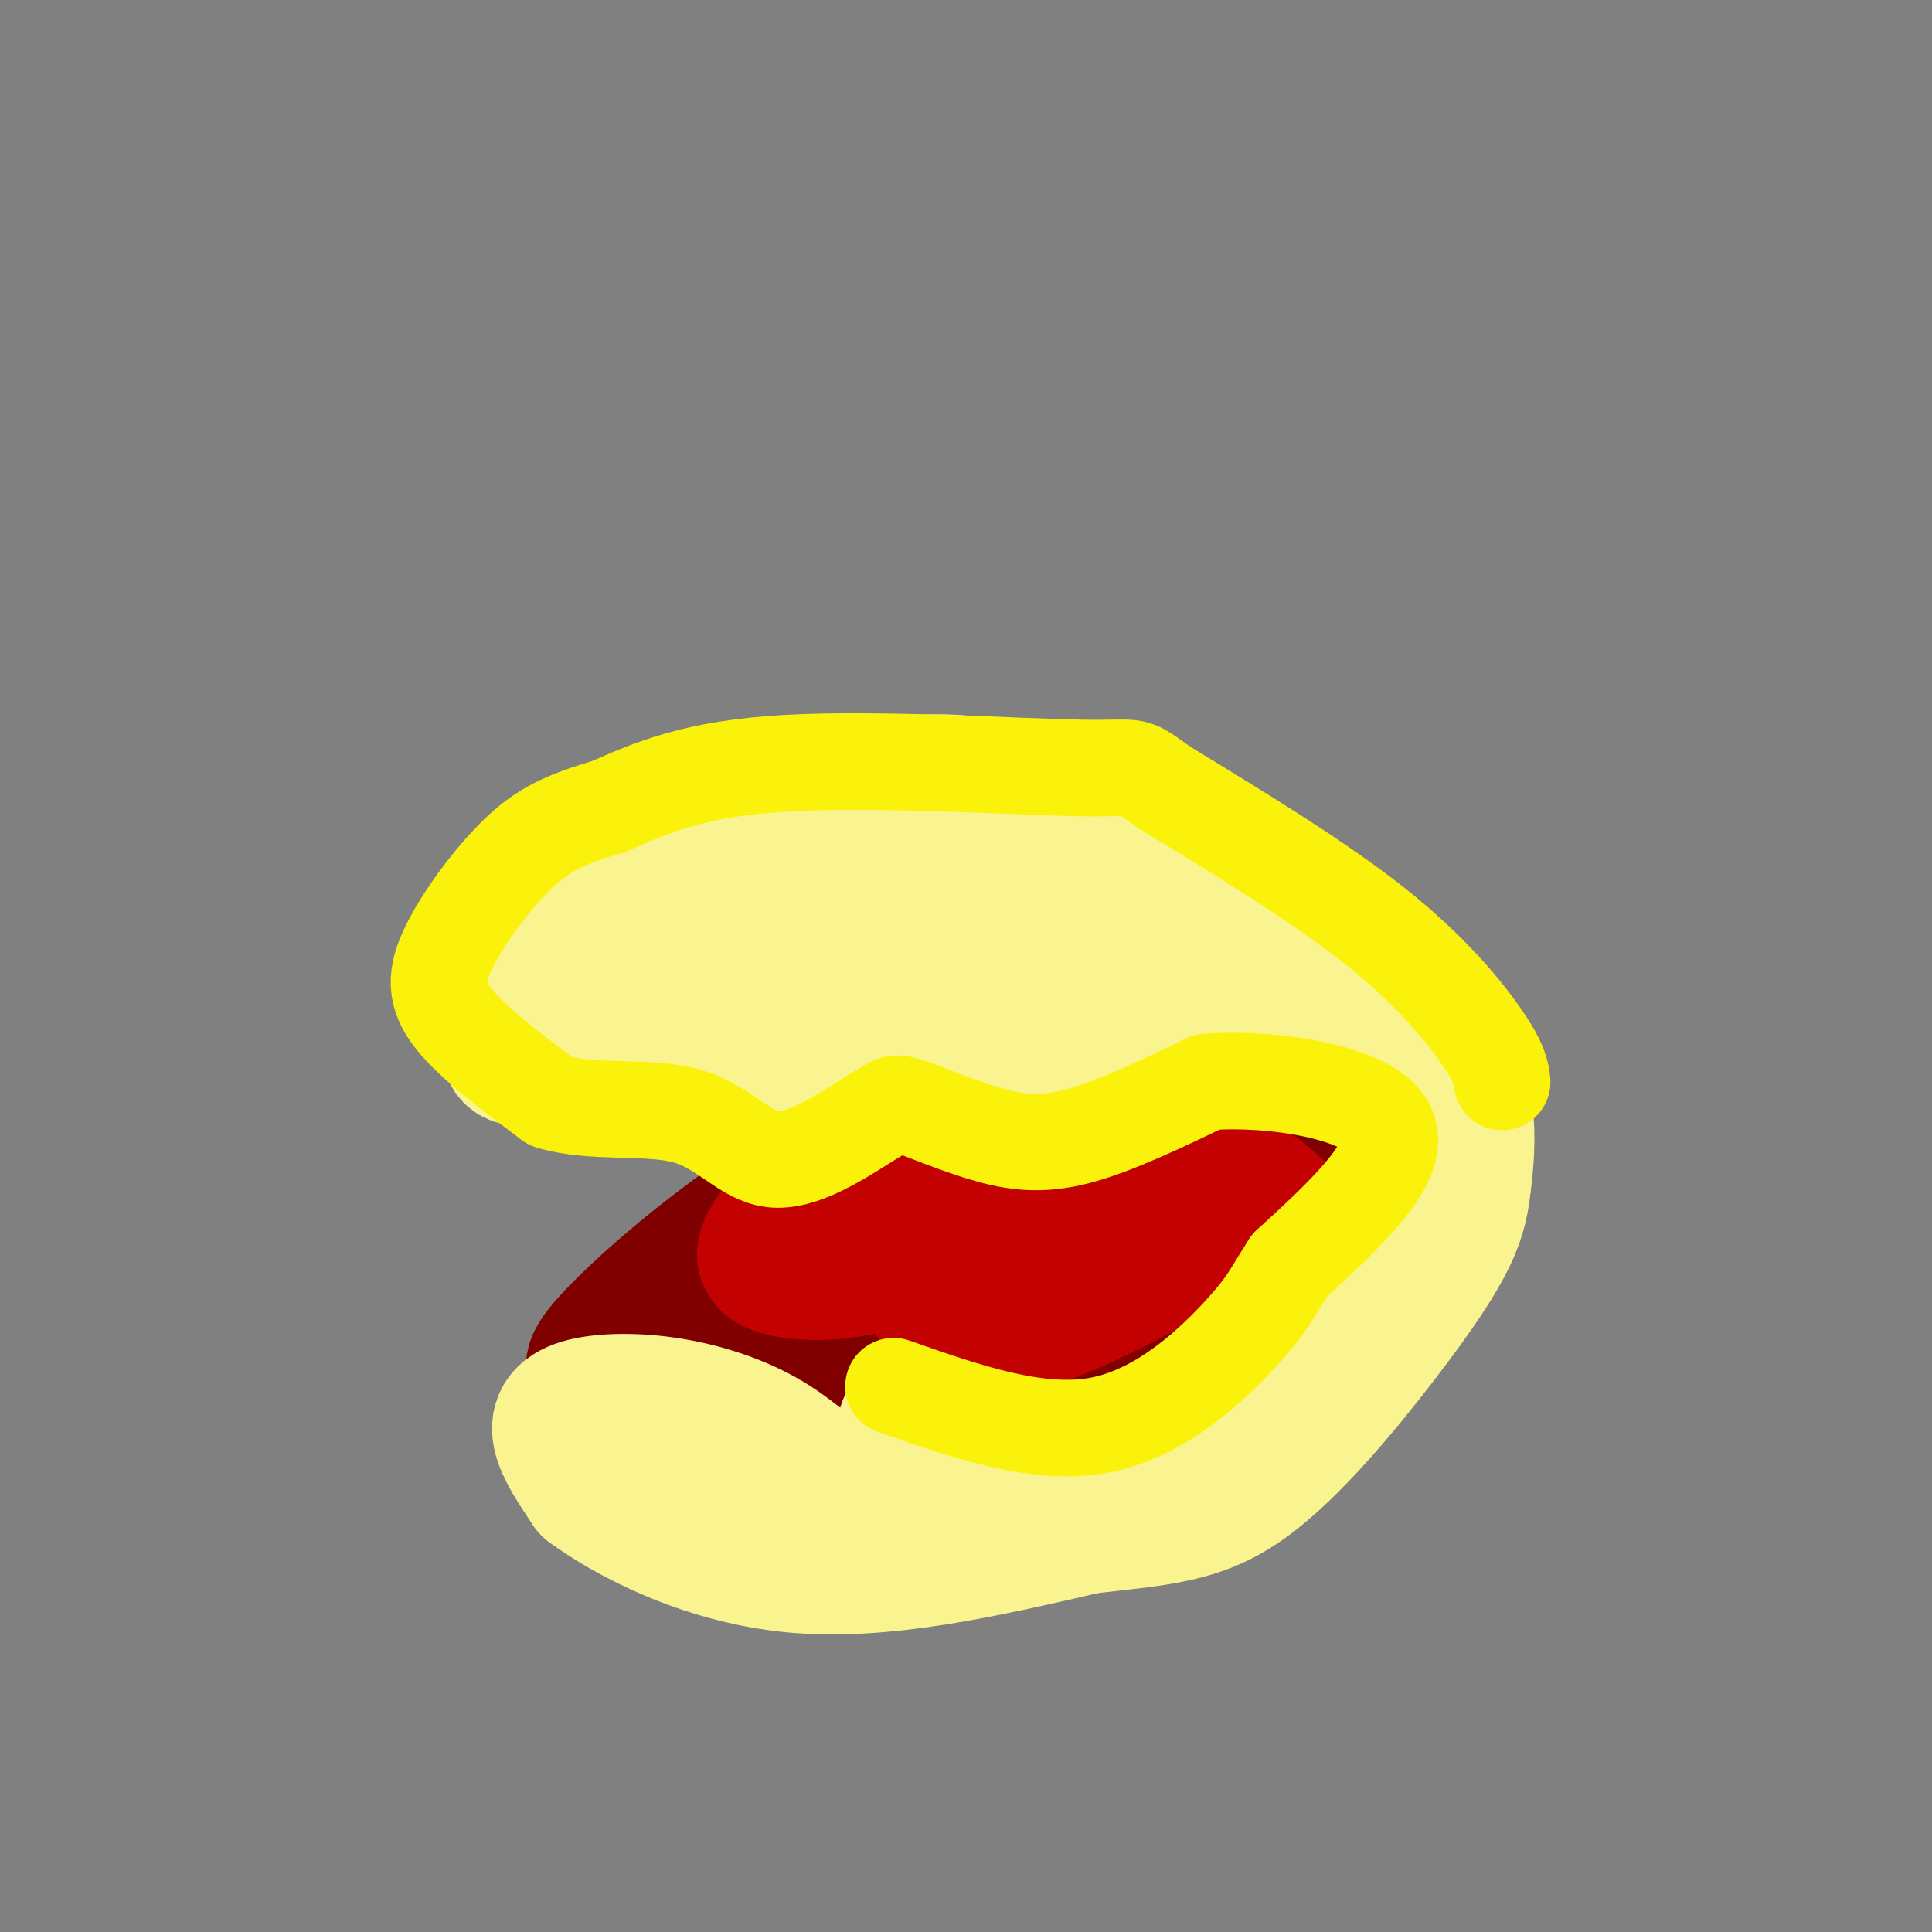 <svg viewBox='0 0 400 400' version='1.1' xmlns='http://www.w3.org/2000/svg' xmlns:xlink='http://www.w3.org/1999/xlink'><rect x="0" y="0" width="400" height="400" fill="#808080" stroke="none"/><g fill='none' stroke='rgb(128,0,0)' stroke-width='28' stroke-linecap='round' stroke-linejoin='round'><path d='M211,226c-1.250,-2.333 -2.500,-4.667 -12,0c-9.500,4.667 -27.250,16.333 -45,28'/><path d='M154,254c-13.121,9.400 -23.424,18.901 -28,24c-4.576,5.099 -3.424,5.796 -1,8c2.424,2.204 6.121,5.915 15,8c8.879,2.085 22.939,2.542 37,3'/><path d='M177,297c10.046,0.020 16.662,-1.431 28,-4c11.338,-2.569 27.400,-6.256 40,-12c12.600,-5.744 21.738,-13.547 27,-19c5.262,-5.453 6.646,-8.558 7,-11c0.354,-2.442 -0.323,-4.221 -1,-6'/><path d='M278,245c-7.632,-3.726 -26.214,-10.040 -38,-14c-11.786,-3.960 -16.778,-5.567 -27,-1c-10.222,4.567 -25.675,15.306 -36,23c-10.325,7.694 -15.521,12.341 -14,14c1.521,1.659 9.761,0.329 18,-1'/><path d='M181,266c21.219,-2.920 65.265,-9.721 76,-13c10.735,-3.279 -11.841,-3.037 -38,5c-26.159,8.037 -55.903,23.868 -67,30c-11.097,6.132 -3.549,2.566 4,-1'/><path d='M156,287c17.621,-4.091 59.675,-13.820 76,-18c16.325,-4.180 6.922,-2.811 0,-4c-6.922,-1.189 -11.364,-4.935 -13,-8c-1.636,-3.065 -0.468,-5.447 1,-7c1.468,-1.553 3.234,-2.276 5,-3'/><path d='M225,247c1.167,-0.333 1.583,0.333 2,1'/></g>
<g fill='none' stroke='rgb(195,1,1)' stroke-width='28' stroke-linecap='round' stroke-linejoin='round'><path d='M198,226c-8.439,4.164 -16.877,8.329 -23,13c-6.123,4.671 -9.930,9.850 -13,14c-3.070,4.150 -5.404,7.271 -2,9c3.404,1.729 12.544,2.065 20,0c7.456,-2.065 13.228,-6.533 19,-11'/><path d='M199,251c3.793,-2.830 3.777,-4.404 2,-2c-1.777,2.404 -5.313,8.785 -7,13c-1.687,4.215 -1.524,6.264 0,8c1.524,1.736 4.410,3.160 8,4c3.590,0.840 7.883,1.097 16,-2c8.117,-3.097 20.059,-9.549 32,-16'/><path d='M250,256c10.357,-2.143 20.250,0.500 15,-5c-5.250,-5.500 -25.643,-19.143 -37,-25c-11.357,-5.857 -13.679,-3.929 -16,-2'/><path d='M212,224c1.139,0.297 11.986,2.038 20,5c8.014,2.962 13.196,7.144 12,11c-1.196,3.856 -8.770,7.388 -14,9c-5.230,1.612 -8.115,1.306 -11,1'/><path d='M219,250c-1.500,0.167 0.250,0.083 2,0'/></g>
<g fill='none' stroke='rgb(249,244,144)' stroke-width='28' stroke-linecap='round' stroke-linejoin='round'><path d='M288,255c-10.422,13.311 -20.844,26.622 -31,36c-10.156,9.378 -20.044,14.822 -28,17c-7.956,2.178 -13.978,1.089 -20,0'/><path d='M209,308c-6.635,-2.928 -13.222,-10.249 -17,-13c-3.778,-2.751 -4.748,-0.933 -5,3c-0.252,3.933 0.214,9.981 -2,12c-2.214,2.019 -7.107,0.010 -12,-2'/><path d='M173,308c-4.079,-2.166 -8.278,-6.580 -14,-10c-5.722,-3.420 -12.967,-5.844 -20,-7c-7.033,-1.156 -13.855,-1.042 -18,0c-4.145,1.042 -5.613,3.012 -5,6c0.613,2.988 3.306,6.994 6,11'/><path d='M122,308c7.556,5.622 23.444,14.178 42,16c18.556,1.822 39.778,-3.089 61,-8'/><path d='M225,316c15.427,-1.758 23.496,-2.152 33,-9c9.504,-6.848 20.443,-20.152 28,-30c7.557,-9.848 11.730,-16.242 14,-21c2.270,-4.758 2.635,-7.879 3,-11'/><path d='M303,245c1.044,-7.756 2.156,-21.644 -7,-34c-9.156,-12.356 -28.578,-23.178 -48,-34'/><path d='M248,177c-14.536,-7.726 -26.875,-10.042 -35,-12c-8.125,-1.958 -12.036,-3.560 -23,-3c-10.964,0.560 -28.982,3.280 -47,6'/><path d='M143,168c-14.614,4.281 -27.649,11.982 -34,16c-6.351,4.018 -6.018,4.351 -7,8c-0.982,3.649 -3.281,10.614 -3,15c0.281,4.386 3.140,6.193 6,8'/><path d='M105,215c0.738,2.485 -0.415,4.696 5,4c5.415,-0.696 17.400,-4.300 23,-4c5.600,0.300 4.815,4.504 8,8c3.185,3.496 10.338,6.285 17,5c6.662,-1.285 12.831,-6.642 19,-12'/><path d='M177,216c4.527,-2.566 6.346,-2.980 11,-1c4.654,1.980 12.144,6.356 15,9c2.856,2.644 1.076,3.558 7,0c5.924,-3.558 19.550,-11.588 31,-14c11.450,-2.412 20.725,0.794 30,4'/><path d='M271,214c6.968,2.257 9.387,5.901 10,5c0.613,-0.901 -0.580,-6.345 -1,-9c-0.420,-2.655 -0.065,-2.521 -5,-5c-4.935,-2.479 -15.158,-7.572 -26,-11c-10.842,-3.428 -22.304,-5.192 -31,-7c-8.696,-1.808 -14.628,-3.659 -24,-3c-9.372,0.659 -22.186,3.830 -35,7'/><path d='M159,191c-10.583,1.321 -19.542,1.125 -22,3c-2.458,1.875 1.583,5.821 19,8c17.417,2.179 48.208,2.589 79,3'/><path d='M235,205c10.778,-0.333 -1.778,-2.667 -24,-3c-22.222,-0.333 -54.111,1.333 -86,3'/></g>
<g fill='none' stroke='rgb(251,242,11)' stroke-width='20' stroke-linecap='round' stroke-linejoin='round'><path d='M311,224c-0.222,-1.889 -0.444,-3.778 -4,-9c-3.556,-5.222 -10.444,-13.778 -22,-23c-11.556,-9.222 -27.778,-19.111 -44,-29'/><path d='M241,163c-7.464,-5.226 -4.125,-3.792 -17,-4c-12.875,-0.208 -41.964,-2.060 -61,-1c-19.036,1.060 -28.018,5.030 -37,9'/><path d='M126,167c-9.226,2.691 -13.793,4.917 -19,10c-5.207,5.083 -11.056,13.022 -14,19c-2.944,5.978 -2.984,9.994 1,15c3.984,5.006 11.992,11.003 20,17'/><path d='M114,228c8.607,2.667 20.125,0.833 28,3c7.875,2.167 12.107,8.333 18,9c5.893,0.667 13.446,-4.167 21,-9'/><path d='M181,231c4.024,-2.174 3.584,-3.108 7,-2c3.416,1.108 10.689,4.260 17,6c6.311,1.740 11.660,2.069 19,0c7.340,-2.069 16.670,-6.534 26,-11'/><path d='M250,224c13.156,-1.000 33.044,2.000 37,9c3.956,7.000 -8.022,18.000 -20,29'/><path d='M267,262c-4.143,6.429 -4.500,8.000 -10,14c-5.500,6.000 -16.143,16.429 -29,19c-12.857,2.571 -27.929,-2.714 -43,-8'/></g>
</svg>